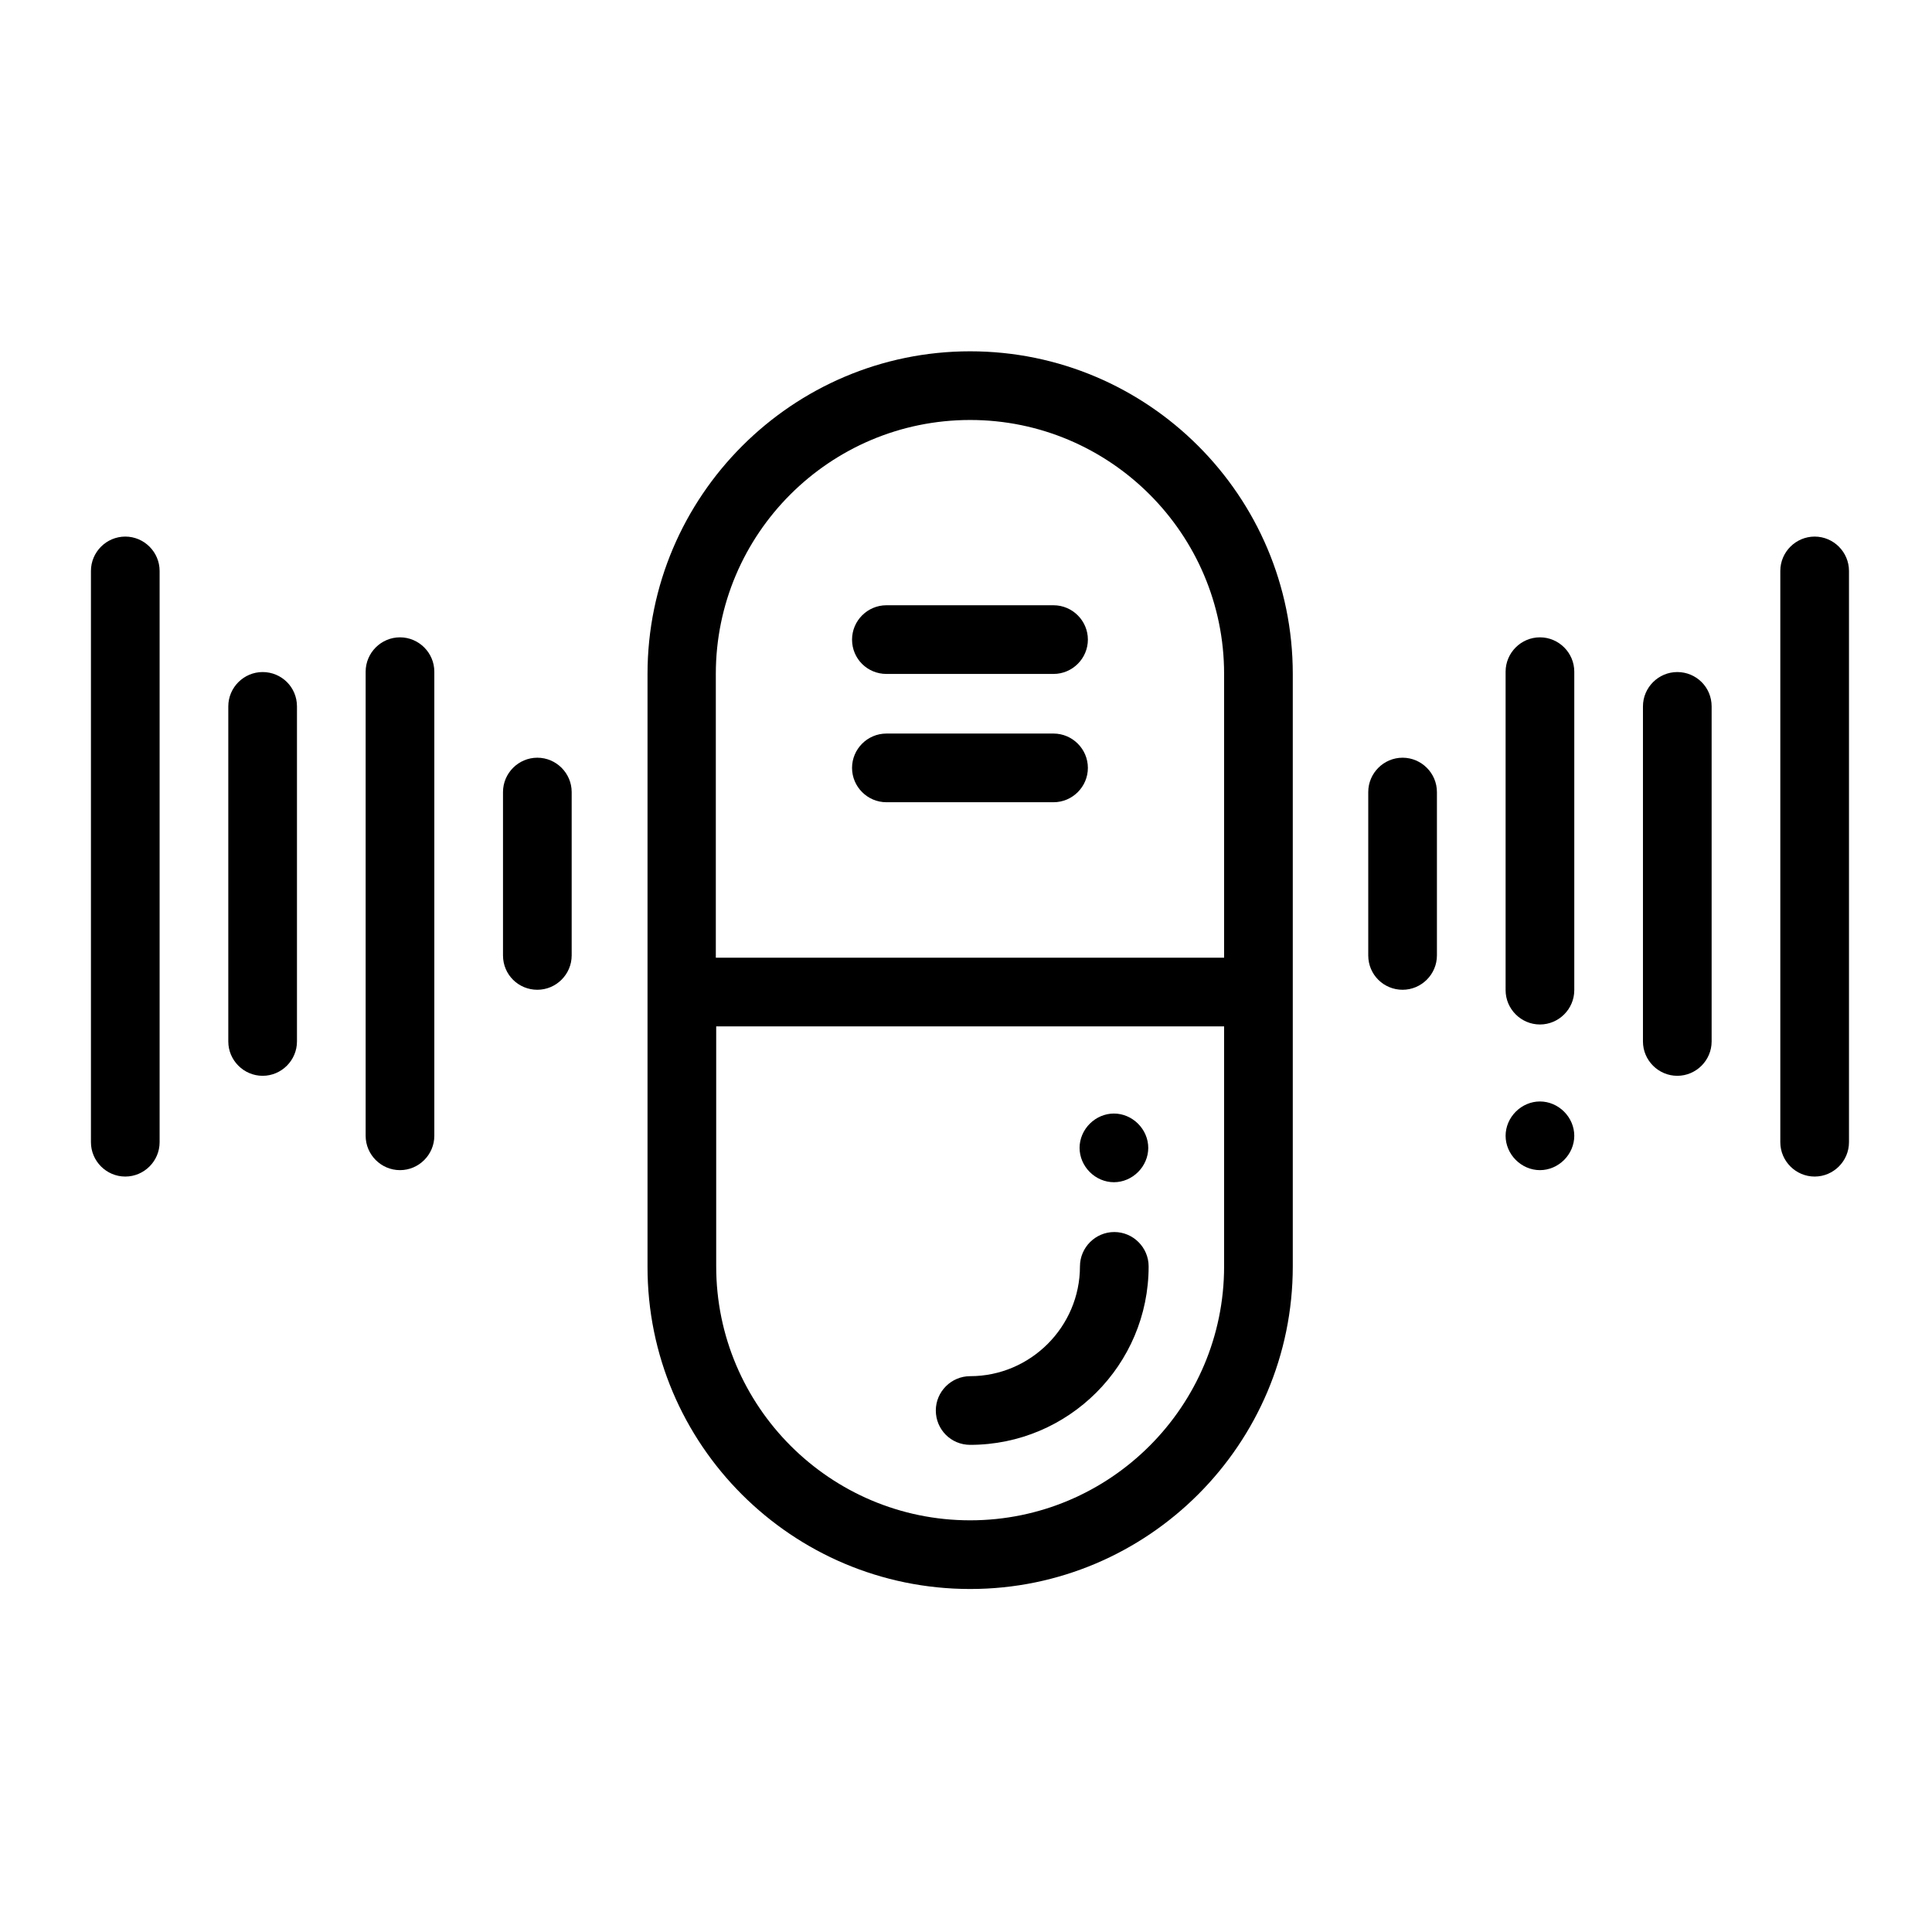 <?xml version="1.0" encoding="UTF-8"?> <!-- Generator: Adobe Illustrator 22.0.1, SVG Export Plug-In . SVG Version: 6.00 Build 0) --> <svg xmlns="http://www.w3.org/2000/svg" xmlns:xlink="http://www.w3.org/1999/xlink" id="Layer_1" x="0px" y="0px" viewBox="0 0 512 512" style="enable-background:new 0 0 512 512;" xml:space="preserve"> <g> <g> <path d="M257.1,421.1c47.2,0,85.5-38.4,85.5-85.5v-157c0-47.2-38.4-85.5-85.5-85.5s-85.5,38.4-85.5,85.5v157 C171.5,382.8,209.9,421.1,257.1,421.1z M257.1,111.3c37.1,0,67.3,30.2,67.3,67.3v75.2H189.7v-75.2 C189.7,141.5,219.9,111.3,257.1,111.3z M189.7,272h134.7v63.6c0,37.1-30.2,67.3-67.3,67.3s-67.3-30.2-67.3-67.3V272z"></path> </g> <g> <path d="M234.9,212.6h44.3c5,0,9.1-4.1,9.1-9.1c0-5-4.1-9.1-9.1-9.1h-44.3c-5,0-9.1,4.1-9.1,9.1 C225.8,208.5,229.9,212.6,234.9,212.6z"></path> </g> <g> <path d="M234.9,178.6h44.3c5,0,9.1-4.1,9.1-9.1c0-5-4.1-9.1-9.1-9.1h-44.3c-5,0-9.1,4.1-9.1,9.1 C225.8,174.6,229.9,178.6,234.9,178.6z"></path> </g> <g> <path d="M69.6,178.1c-5,0-9.1,4.1-9.1,9.1V276c0,5,4.1,9.1,9.1,9.1s9.1-4.1,9.1-9.1v-88.8C78.7,182.1,74.6,178.1,69.6,178.1z"></path> </g> <g> <path d="M142.4,262.3c5,0,9.1-4.1,9.1-9.1v-43.3c0-5-4.1-9.1-9.1-9.1c-5,0-9.1,4.1-9.1,9.1v43.3 C133.3,258.3,137.4,262.3,142.4,262.3z"></path> </g> <g> <path d="M33.2,142.2c-5,0-9.1,4.1-9.1,9.1v151.4c0,5,4.1,9.1,9.1,9.1s9.1-4.1,9.1-9.1V151.3C42.3,146.3,38.2,142.2,33.2,142.2z"></path> </g> <g> <path d="M106,168.9c-5,0-9.1,4.1-9.1,9.1v123c0,5,4.1,9.1,9.1,9.1c5,0,9.1-4.1,9.1-9.1V178C115.1,173,111,168.9,106,168.9z"></path> </g> <g> <path d="M444.5,178.1c-5,0-9.1,4.1-9.1,9.1V276c0,5,4.1,9.1,9.1,9.1c5,0,9.1-4.1,9.1-9.1v-88.8 C453.6,182.1,449.5,178.1,444.5,178.1z"></path> </g> <g> <path d="M371.7,262.3c5,0,9.1-4.1,9.1-9.1v-43.3c0-5-4.1-9.1-9.1-9.1s-9.1,4.1-9.1,9.1v43.3C362.6,258.3,366.7,262.3,371.7,262.3z "></path> </g> <g> <path d="M480.9,142.2c-5,0-9.1,4.1-9.1,9.1v151.4c0,5,4.1,9.1,9.1,9.1c5,0,9.1-4.1,9.1-9.1V151.3 C490,146.3,485.9,142.2,480.9,142.2z"></path> </g> <g> <path d="M408.1,291.9c-2.4,0-4.7,1-6.4,2.7c-1.7,1.7-2.7,4-2.7,6.4c0,2.4,1,4.7,2.7,6.4c1.7,1.7,4,2.7,6.4,2.7s4.7-1,6.4-2.7 c1.7-1.7,2.7-4,2.7-6.4c0-2.4-1-4.7-2.7-6.4C412.8,292.9,410.5,291.9,408.1,291.9z"></path> </g> <g> <path d="M408.1,168.9c-5,0-9.1,4.1-9.1,9.1v84.4c0,5,4.1,9.1,9.1,9.1s9.1-4.1,9.1-9.1V178C417.2,173,413.1,168.9,408.1,168.9z"></path> </g> <g> <path d="M257.1,382.9c26.1,0,47.3-21.2,47.3-47.3c0-5-4.1-9.1-9.1-9.1c-5,0-9.1,4.1-9.1,9.1c0,16-13.1,29.1-29.1,29.1 c-5,0-9.1,4.1-9.1,9.1S252,382.9,257.1,382.9z"></path> </g> <g> <path d="M295.2,313.3c2.4,0,4.7-1,6.4-2.7c1.7-1.7,2.7-4,2.7-6.4s-1-4.7-2.7-6.4c-1.7-1.7-4-2.7-6.4-2.7c-2.4,0-4.7,1-6.4,2.7 c-1.7,1.7-2.7,4-2.7,6.4s1,4.7,2.7,6.4C290.5,312.3,292.8,313.3,295.2,313.3z"></path> </g> </g> </svg> 